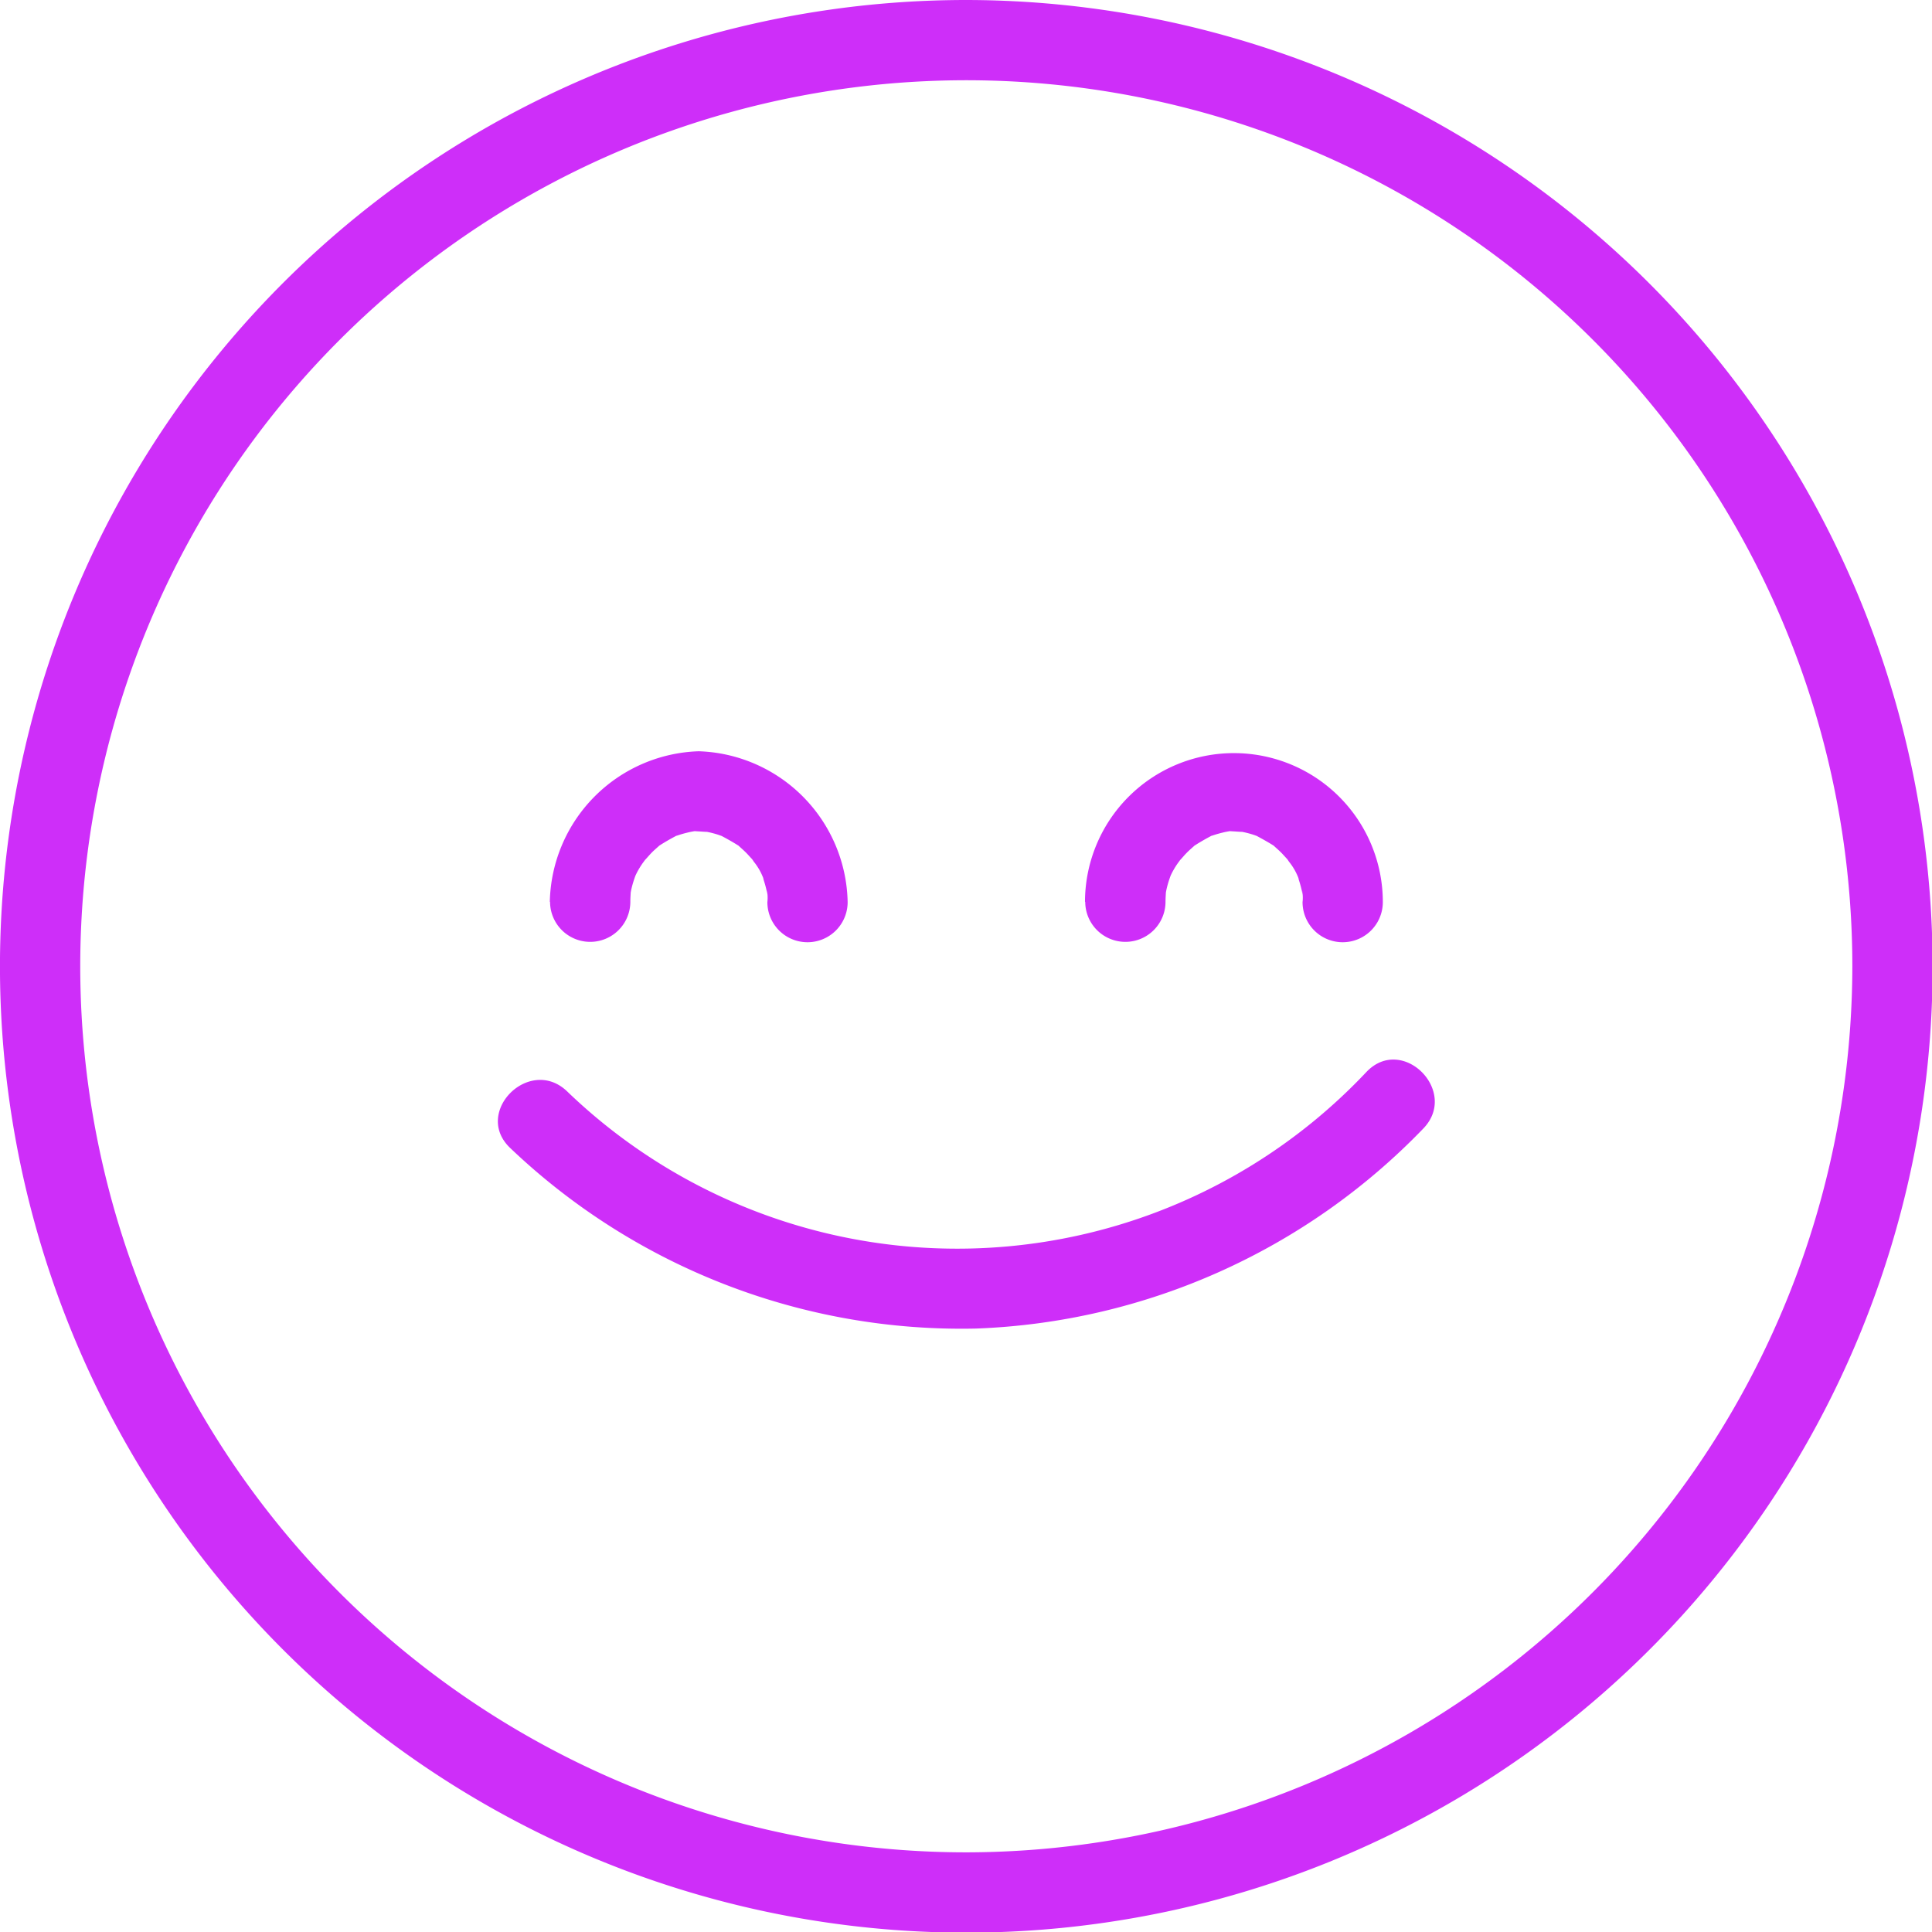 <?xml version="1.0" encoding="UTF-8" standalone="no"?><svg xmlns="http://www.w3.org/2000/svg" xmlns:xlink="http://www.w3.org/1999/xlink" fill="#ce2ef9" height="72.2" preserveAspectRatio="xMidYMid meet" version="1" viewBox="-0.0 0.0 72.2 72.2" width="72.2" zoomAndPan="magnify"><g data-name="19" id="change1_1"><path d="M36.111,0A36.112,36.112,0,1,0,72.223,36.112,36.153,36.153,0,0,0,36.111,0Zm0,69.223A33.112,33.112,0,1,1,69.223,36.112,33.148,33.148,0,0,1,36.111,69.223ZM20.547,33.707a5.75,5.75,0,0,1,5.567-5.632,5.752,5.752,0,0,1,5.563,5.637,1.5,1.5,0,0,1-3,0,1.354,1.354,0,0,0-.021-.45l.022.177c-.012-.073-.027-.146-.044-.219-.026-.109-.056-.217-.091-.323a.809.809,0,0,1-.02-.084,2.23,2.23,0,0,0-.351-.609l-.047-.071L28.1,32.1c-.078-.081-.15-.167-.231-.247s-.165-.153-.249-.23l-.022-.021-.031-.019c-.2-.125-.395-.235-.6-.343-.047-.017-.1-.035-.143-.05q-.16-.051-.324-.087l-.078-.016c-.076,0-.287-.017-.3-.017-.035,0-.1-.007-.169-.009l-.1.018c-.055.01-.109.022-.164.036-.109.026-.216.056-.322.091-.045.015-.076.025-.1.03l-.011.007c-.2.106-.392.215-.583.337l-.035.022-.019.018c-.1.09-.2.175-.289.269s-.147.167-.225.247c-.025.035-.05.069-.073.1a2.89,2.89,0,0,0-.329.588q.114-.28.024-.047l-.036.106c-.035.106-.066.214-.091.322-.012.049-.021.1-.03.148-.006.115-.014.229-.014.345a1.5,1.5,0,0,1-3,0Zm20,0a5.565,5.565,0,1,1,11.13.005,1.5,1.5,0,0,1-3,0,1.354,1.354,0,0,0-.021-.45l.022.177c-.012-.073-.027-.146-.044-.219-.026-.109-.056-.217-.091-.323a.809.809,0,0,1-.02-.084,2.23,2.23,0,0,0-.351-.609l-.047-.071L48.1,32.1c-.078-.081-.15-.167-.231-.247s-.165-.153-.249-.23l-.022-.021-.031-.019c-.2-.125-.4-.235-.6-.343-.047-.017-.095-.035-.143-.05q-.16-.051-.324-.087l-.078-.016c-.076,0-.287-.017-.3-.017-.035,0-.1-.007-.169-.009l-.1.018c-.055.01-.109.022-.164.036-.109.026-.216.056-.322.091-.045.015-.076.025-.1.03l-.011.007c-.2.106-.392.215-.583.337l-.035.022-.019.018c-.1.09-.2.175-.289.269-.078.079-.147.167-.225.247-.025.035-.05.069-.073.1a2.89,2.89,0,0,0-.329.588q.114-.28.024-.047l-.036.106c-.035.106-.066.214-.091.322-.012.049-.021.1-.03.148-.006.115-.014.229-.014.345a1.5,1.5,0,0,1-3,0Zm12.645,8.465a24.466,24.466,0,0,1-16.715,7.477A24.436,24.436,0,0,1,19.065,42.9c-1.4-1.332.721-3.45,2.121-2.122a21.012,21.012,0,0,0,29.884-.724C52.413,38.656,54.531,40.781,53.192,42.172Z"/></g></svg>